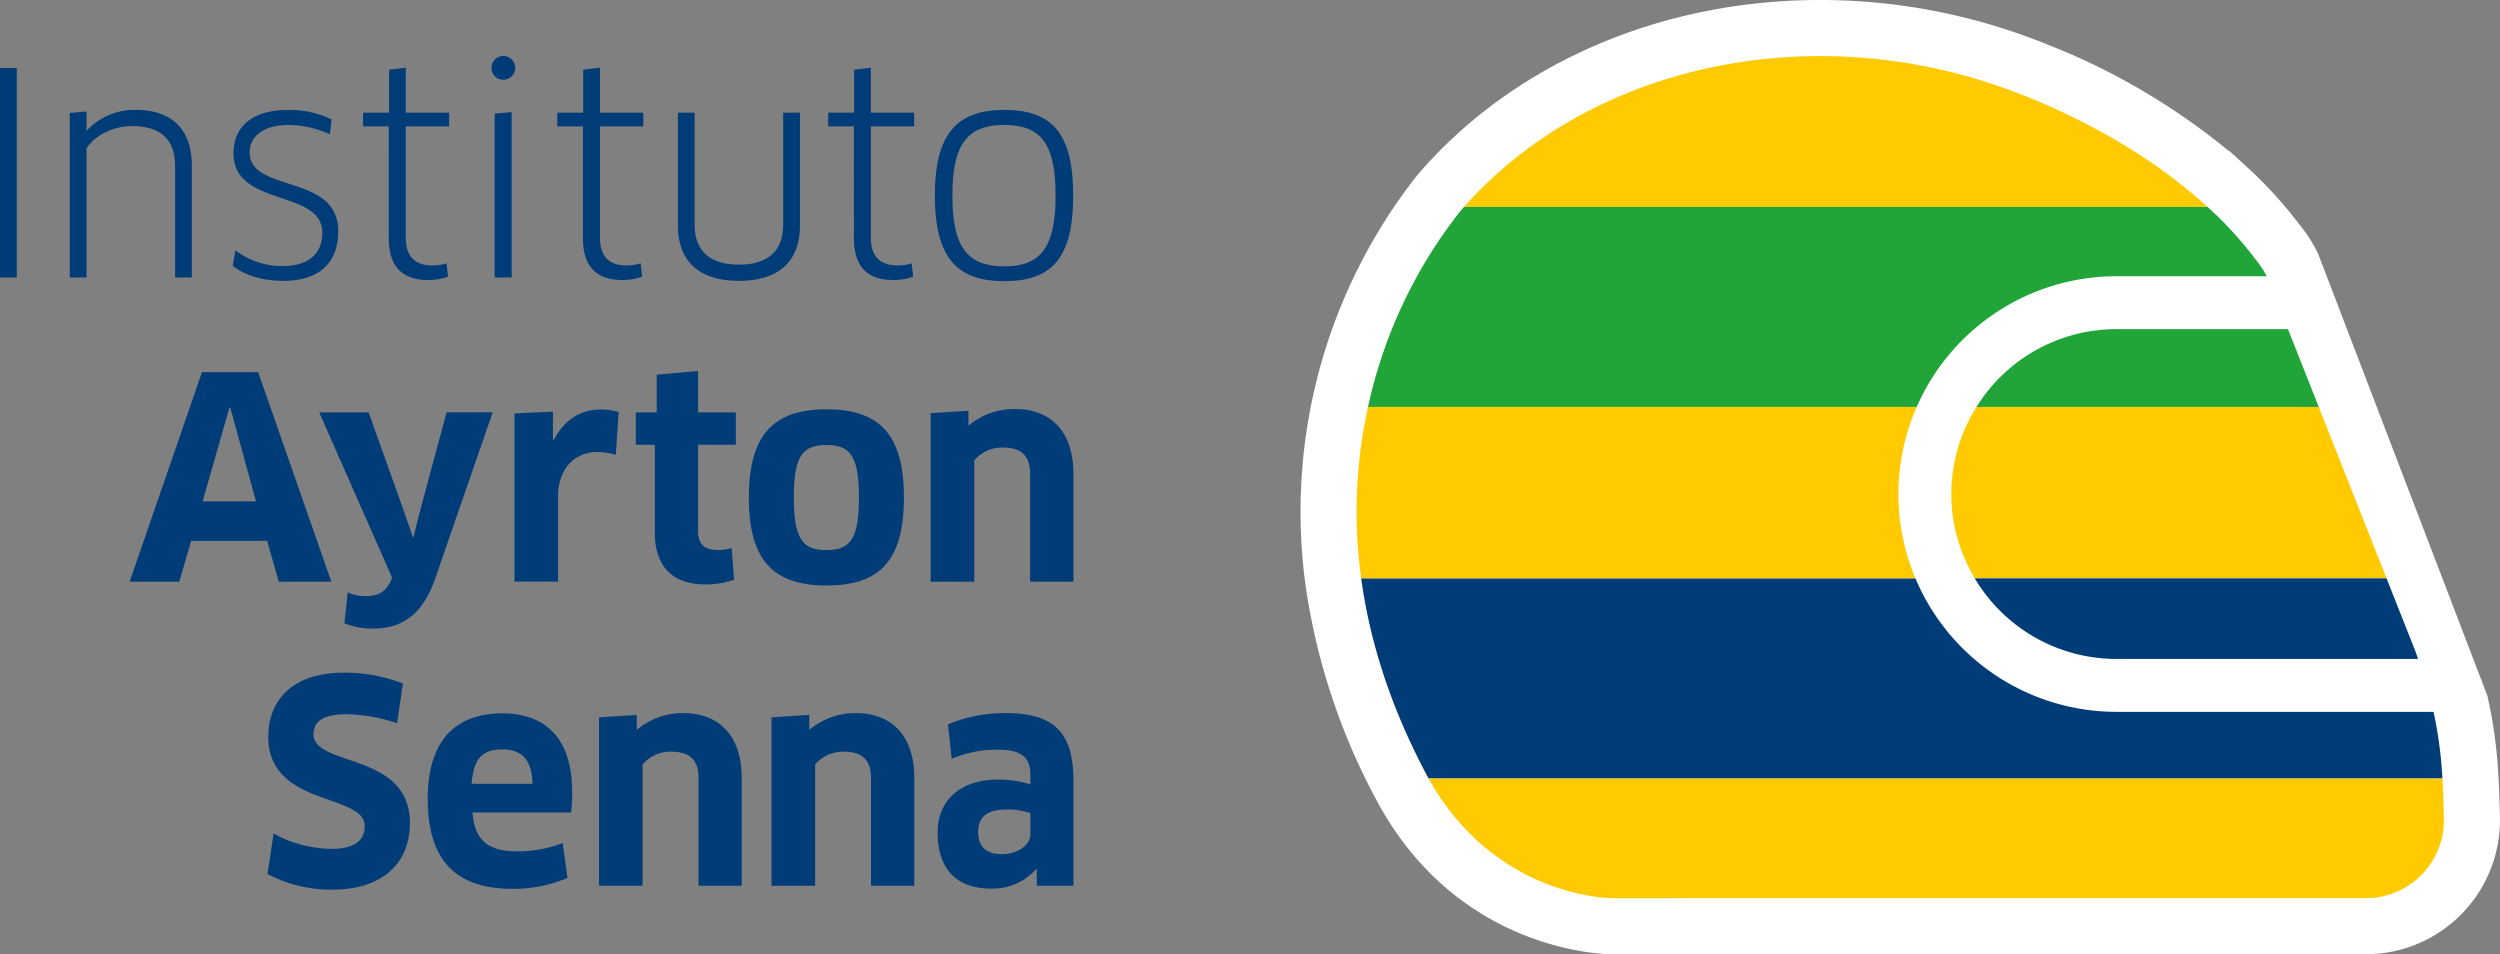 <svg xmlns="http://www.w3.org/2000/svg" width="530.179" height="202.364" viewBox="0 0 530.179 202.364">
          <rect x="0" y="0" width="530.179" height="202.364" fill="#808080" stroke="none"/>
          <path id="Caminho_1" data-name="Caminho_1 1143" d="M309.723,402.31h3.608V367.241l-3.608.3Zm-22.449-8.293c0,5.979,2.894,8.827,8.354,8.827a11.989,11.989,0,0,0,4.2-.715l-.3-2.843a8.791,8.791,0,0,1-2.959.473c-3.5,0-5.692-1.656-5.692-5.863V370.26h9.189v-2.908h-9.189v-9.531l-3.547.422v9.109h-5.511v2.908h5.45Zm-22.509,5.863a16.291,16.291,0,0,1-10.009-3.316l-.589,3.26c2.6,2.069,6.512,3.2,10.648,3.2,8.122,0,11.735-4.207,11.735-10.543,0-12.323-18.78-8-18.78-16.706,0-3.553,3.14-5.808,8.127-5.808a21.972,21.972,0,0,1,8.887,1.958l.347-3.14a20.6,20.6,0,0,0-9.188-2.013c-7.519,0-11.6,3.492-11.6,9.174,0,11.559,18.841,7.533,18.841,16.888,0,4.025-2.5,7.05-8.414,7.05m153.05,3.2c10.255,0,14.588-5.1,14.588-18.186,0-12.973-4.333-18.126-14.588-18.126-10.125,0-14.735,5.153-14.735,18.126,0,13.089,4.55,18.186,14.735,18.186m0-33.117c7.82,0,10.849,4.092,10.849,14.931,0,10.9-3.029,15.046-10.849,15.046-7.876,0-11.016-4.086-11.016-15.046,0-10.839,3.14-14.931,11.016-14.931M361.489,403.02c8.781,0,12.978-4.383,12.978-11.735V367.352h-3.558v23.817c0,5.515-3.255,8.414-9.42,8.414-6.149,0-9.35-2.964-9.35-8.414V367.352h-3.547v23.933c0,7.286,4.2,11.735,12.9,11.735m-49.924-42.648a2.521,2.521,0,1,0-2.522-2.516,2.51,2.51,0,0,0,2.522,2.516m74.346,33.645c0,5.979,2.883,8.827,8.333,8.827a12.215,12.215,0,0,0,4.232-.715l-.317-2.843a8.813,8.813,0,0,1-2.959.473c-3.492,0-5.7-1.656-5.7-5.863V370.26h9.189v-2.908H389.5v-9.531l-3.537.422v9.109h-5.51v2.908h5.455Zm-46.257,43.765h4.031v18.655c0,6.813,3.493,10.96,10.653,10.96a17.626,17.626,0,0,0,6.165-1l-.539-6.708a9.684,9.684,0,0,1-2.838.422c-2.848,0-4.267-1.187-4.267-3.97V437.782h8.006v-6.869h-8.006v-8.771l-8.771.78v7.991h-4.434Zm-11.206-43.765c0,5.979,2.893,8.827,8.343,8.827a11.863,11.863,0,0,0,4.2-.715l-.282-2.843a8.952,8.952,0,0,1-2.969.473c-3.487,0-5.681-1.656-5.681-5.863V370.26h9.179v-2.908h-9.179v-9.531l-3.563.422v9.109H323v2.908h5.45ZM204.821,402.31h3.558V357.876h-3.558Zm181.507,92.382a15.043,15.043,0,0,0-9.878,3.557v-3.18l-8.011.524v35.713h9.249V505.592a7.691,7.691,0,0,1,6.044-2.723c3.794,0,5.8,1.6,5.8,5.566v22.871h9.189V508.435c0-8.933-4.791-13.743-12.39-13.743m10.18-45.713c0-13.149-4.982-18.715-16.41-18.715-11.367,0-16.47,5.566-16.47,18.715,0,13.21,5.1,18.649,16.47,18.649,11.428,0,16.41-5.439,16.41-18.649m-23.349,0c0-8.771,1.847-11.141,6.939-11.141,5.043,0,6.874,2.37,6.874,11.141s-1.831,11.136-6.874,11.136c-5.027,0-6.939-2.319-6.939-11.136m38.27-7.88a7.685,7.685,0,0,1,6.054-2.728c3.784,0,5.792,1.61,5.792,5.566v22.876h9.188V443.937c0-8.942-4.8-13.733-12.384-13.733a14.966,14.966,0,0,0-9.888,3.548v-3.181l-8.011.519v35.723h9.249Zm-61.69,53.593a15.037,15.037,0,0,0-9.883,3.557v-3.18l-8,.524v35.713h9.24V505.592a7.68,7.68,0,0,1,6.038-2.723c3.8,0,5.818,1.6,5.818,5.566v22.871h9.163V508.435c0-8.933-4.785-13.743-12.374-13.743m68.448,0a31.143,31.143,0,0,0-12.324,2.375l.77,7.337a23.587,23.587,0,0,1,9.9-1.948c4.917,0,6.8,1.656,6.8,5.274V509.8a22.966,22.966,0,0,0-6.859-1c-8.187,0-12.812,4.549-12.812,11.192,0,8.056,4.338,11.906,11.141,11.906a12.353,12.353,0,0,0,9.718-4.091l.166.055v3.442h7.774V509.089c0-9.828-3.683-14.4-14.276-14.4m5.148,25.714c0,2.31-2.833,4.207-5.973,4.207-3.02,0-5.108-1.238-5.108-4.74,0-3.13,1.917-4.735,5.993-4.735a14.675,14.675,0,0,1,5.088.77ZM271.312,499.2c0-2.371,1.489-4.273,6.995-4.273a35.761,35.761,0,0,1,10.713,1.9l1.253-8.418a34.453,34.453,0,0,0-12.434-2.3c-11.267,0-16.123,6.094-16.123,13.617,0,14.865,20.445,11.916,20.445,18.906,0,3.07-2.143,4.846-7,4.846a25.963,25.963,0,0,1-12.319-3.251l-1.294,8.59a29.084,29.084,0,0,0,13.733,3.321c10.382,0,16.471-5.394,16.471-14.16,0-15.057-20.441-11.851-20.441-18.78M241.959,378.734V402.31H245.5V378.674c0-8.057-4.494-11.906-11.9-11.906a13.87,13.87,0,0,0-10.432,4.428v-4.1l-3.553.317V402.31h3.553V374.945c1.962-3.079,6.109-4.745,9.541-4.745,5.933,0,9.244,2.546,9.244,8.534m33.132,88.079-15.524-44.434h-11.9l-15.344,44.434h10.538l2.486-8.65h16.123l2.486,8.65ZM247.786,449.8l5.692-19.9h.181l5.45,19.9Zm63.572,44.953c-10.784,0-15.826,6.7-15.826,18.126,0,12.56,5.52,19.072,17.9,19.072a29.442,29.442,0,0,0,11.73-2.3l-1.007-7.407a26.2,26.2,0,0,1-9.6,1.766c-6.155,0-9.068-2.239-9.536-8.232h20.909a34.317,34.317,0,0,0,.236-4.328c0-11.368-5.636-16.7-14.81-16.7m-6.521,14.931c.422-5.219,2.143-7.3,6.582-7.3,3.849,0,6.224,2.013,6.34,7.3Zm31.184-78.845a13.9,13.9,0,0,0-3.915-.523c-4.081,0-7.578,2.133-9.838,6.456h-.181v-6.019l-.82.041-7.337.347v35.668h9.234V448.8c0-5.983,3.548-9.476,8.343-9.476a13.286,13.286,0,0,1,3.915.589Zm-26.711.07h-9.782l-5.863,21.8-1.132,4.62h-.176l-1.54-4.5L283,430.913H272.515l15.469,35.065-.192.473c-1.177,2.717-3.014,3.437-5.505,3.437a9.505,9.505,0,0,1-3.729-.775l-.7,6.527a15.586,15.586,0,0,0,6.1,1.122c6.154,0,10.361-2.964,13.028-10.251Z" transform="translate(-204.821 -343.461)" fill="#003c78"/>
          <g id="Grupo_3031" data-name="Grupo 3031" transform="translate(-375 -299)">
            <path id="Caminho_1142" data-name="Caminho 1142" d="M546.56,545.825c-1.291,0-31.816-.358-49.19-31.514l-.086-.156a137.02,137.02,0,0,1-15.575-46.442,115.229,115.229,0,0,1,23.525-86.907l.4-.474c.243-.288.487-.576.737-.859,20.231-22.885,51.021-36.012,84.475-36.012a127.613,127.613,0,0,1,44.8,8.134s1.134.416,1.722.647l.158.062c.608.237,1.216.474,1.822.722a141.9,141.9,0,0,1,38.1,22.433h.149l3.413,3.122a91.147,91.147,0,0,1,11.452,12.489,31.694,31.694,0,0,1,3.734,5.738l.236.481,35.892,93.728.192.886a97.335,97.335,0,0,1,1.966,13.4c.06.817.117,1.635.169,2.447.225,3.478.336,9.177.341,9.418l0,.228a28.46,28.46,0,0,1-28.428,28.427Z" transform="translate(170.179 -44.461)" fill="#fff"/>
            <path id="Caminho_1144" data-name="Caminho 1144" d="M696.559,429.756H623.98a34.649,34.649,0,0,0-.362,36.358H710.94C706.423,454.693,701.132,441.317,696.559,429.756Z" transform="translate(170.179 -44.461)" fill="#ffca00"/>
            <path id="Caminho_1145" data-name="Caminho 1145" d="M710.94,466.114H623.618a34.95,34.95,0,0,0,30,17.089h64c-.236-.641-.429-1.3-.68-1.932Z" transform="translate(170.179 -44.461)" fill="#003c78"/>
            <path id="Caminho_1146" data-name="Caminho 1146" d="M706.572,533.934A16.536,16.536,0,0,0,723.108,517.4s-.108-5.629-.318-8.878H507.755c14.173,25.415,38.8,25.415,38.8,25.415Z" transform="translate(170.179 -44.461)" fill="#ffca00"/>
            <path id="Caminho_1147" data-name="Caminho 1147" d="M722.629,506.181a85.214,85.214,0,0,0-1.728-11.758H653.615a46.26,46.26,0,0,1-42.584-28.309H493.493c1.762,12.991,6.088,27.219,14.263,42.4H722.79C722.74,507.741,722.686,506.959,722.629,506.181Z" transform="translate(170.179 -44.461)" fill="#003c78"/>
            <path id="Caminho_1148" data-name="Caminho 1148" d="M611.309,429.757H494.938a103.308,103.308,0,0,0-1.445,36.357H611.031a46.009,46.009,0,0,1,.278-36.357Z" transform="translate(170.179 -44.461)" fill="#ffca00"/>
            <path id="Caminho_1149" data-name="Caminho 1149" d="M641.792,387.351H672.98c-7.93-7.259-20.151-16.005-38.132-23.318-.609-.25-1.22-.486-1.83-.724-.517-.2-1.528-.573-1.528-.573-42.76-15.975-89.821-5.238-116.21,24.615Z" transform="translate(170.179 -44.461)" fill="#ffca00"/>
            <path id="Caminho_1150" data-name="Caminho 1150" d="M690.035,413.262h-36.42a34.945,34.945,0,0,0-29.635,16.494h72.579C694.1,423.528,691.848,417.846,690.035,413.262Z" transform="translate(170.179 -44.461)" fill="#22a538"/>
            <path id="Caminho_1151" data-name="Caminho 1151" d="M672.985,387.351H515.28c-.3.337-.582.683-.874,1.024a101.8,101.8,0,0,0-19.468,41.382H611.309a46.238,46.238,0,0,1,42.306-27.714h31.91a20.95,20.95,0,0,0-2.476-3.711A78.647,78.647,0,0,0,672.985,387.351Z" transform="translate(170.179 -44.461)" fill="#22a538"/>
          </g>
        </svg>